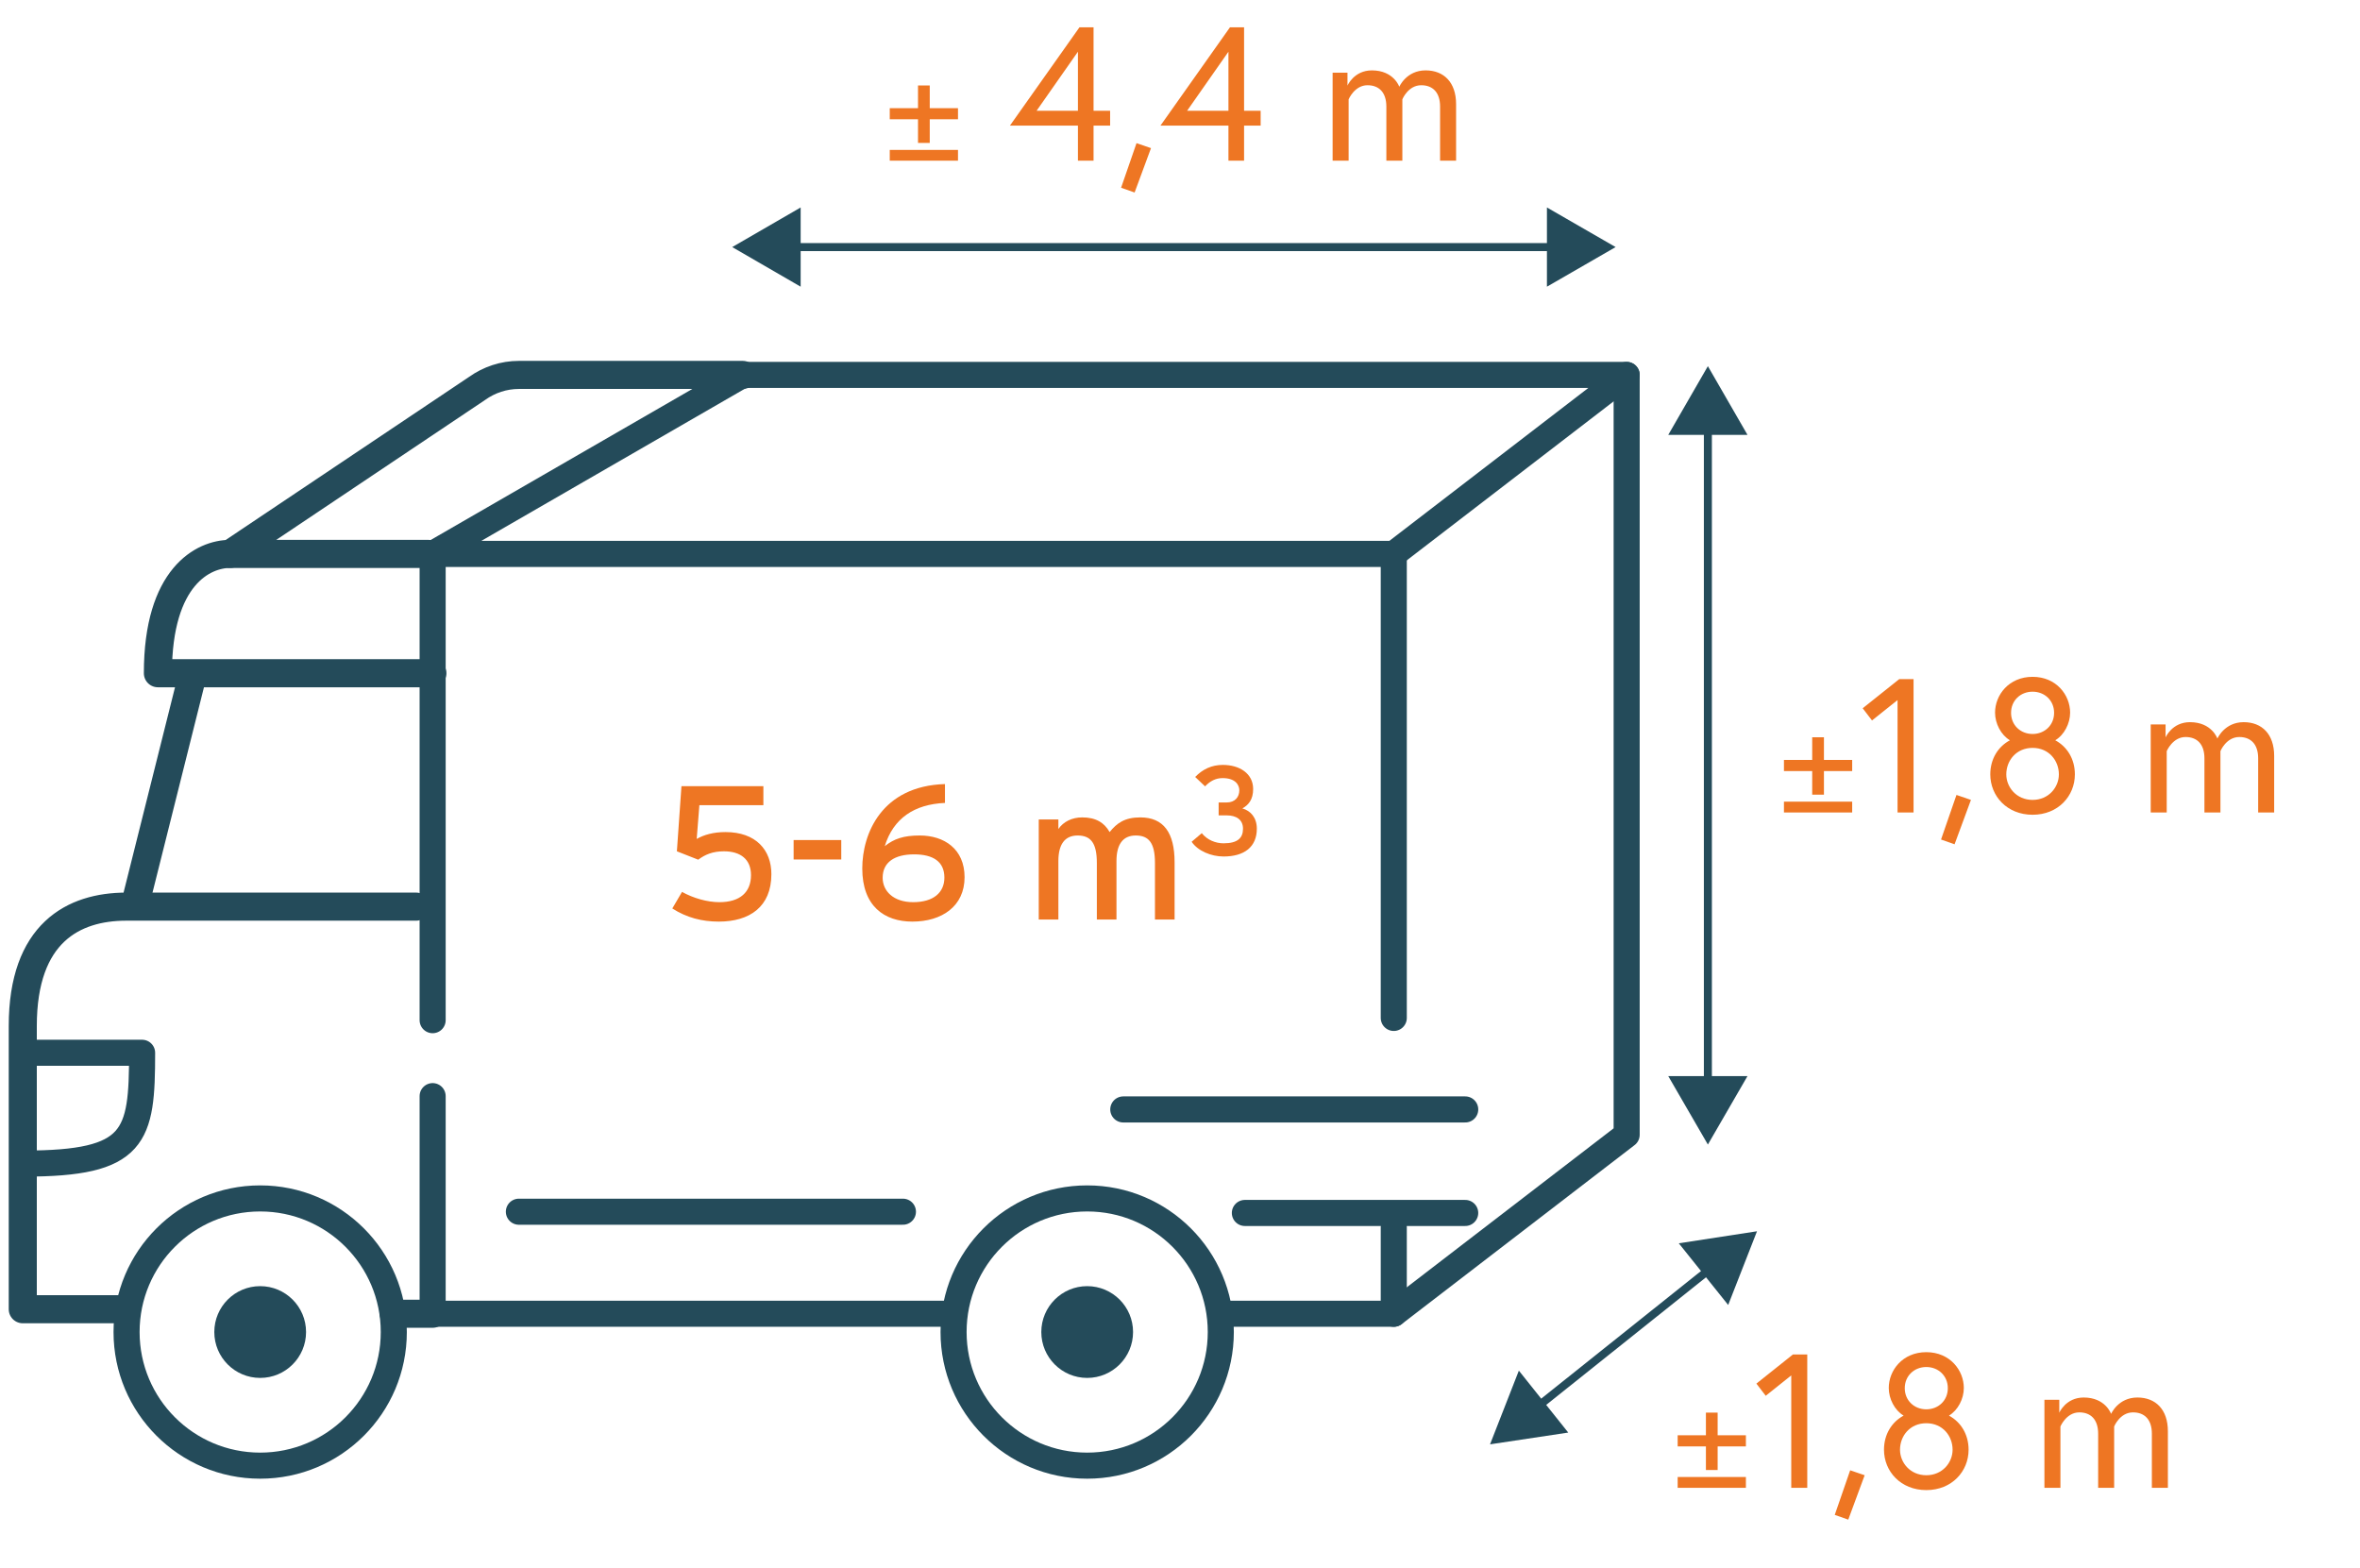 <svg width="146" height="97" viewBox="0 0 146 97" fill="none" xmlns="http://www.w3.org/2000/svg">
<path d="M48.818 15.286H96.429" stroke="#244B5A" stroke-width="0.496" stroke-miterlimit="10"/>
<path d="M49.532 17.736L45.298 15.285L49.532 12.835V17.736Z" fill="#244B5A"/>
<path d="M95.7 17.736L99.949 15.285L95.7 12.835V17.736Z" fill="#244B5A"/>
<path d="M105.657 67.286V26.189" stroke="#244B5A" stroke-width="0.496" stroke-miterlimit="10"/>
<path d="M108.107 66.572L105.657 70.806L103.206 66.572H108.107Z" fill="#244B5A"/>
<path d="M108.107 26.902L105.657 22.652L103.206 26.902H108.107Z" fill="#244B5A"/>
<path d="M94.94 87.166L105.951 78.373" stroke="#244B5A" stroke-width="0.496" stroke-miterlimit="10"/>
<path d="M97.019 88.624L92.18 89.352L93.963 84.793L97.019 88.624Z" fill="#244B5A"/>
<path d="M106.913 80.73L108.696 76.171L103.858 76.915L106.913 80.73Z" fill="#244B5A"/>
<path d="M55.044 9.94V9.273H59.266V9.94H55.044ZM55.044 7.378V6.691H56.792V5.287H57.518V6.691H59.266V7.378H57.518V8.841H56.792V7.378H55.044ZM62.478 7.772L66.78 1.69H67.652V6.852H68.677V7.772H67.652V9.94H66.686V7.772H62.478ZM64.128 6.852H66.686V3.199L64.128 6.852ZM69.355 11.614L70.31 8.856L71.206 9.163L70.192 11.909L69.355 11.614ZM71.79 7.772L76.091 1.69H76.964V6.852H77.989V7.772H76.964V9.94H75.997V7.772H71.79ZM73.44 6.852H75.997V3.199L73.44 6.852ZM88.194 4.354C89.325 4.354 90.08 5.096 90.08 6.44V9.94H89.09V6.593C89.09 5.709 88.63 5.273 87.923 5.273C87.109 5.273 86.756 6.145 86.756 6.145V9.94H85.766V6.593C85.766 5.709 85.306 5.273 84.599 5.273C83.797 5.273 83.432 6.145 83.432 6.145V9.94H82.442V4.495H83.361V5.297C83.361 5.297 83.762 4.354 84.87 4.354C86.225 4.354 86.567 5.367 86.567 5.367C86.567 5.367 87.003 4.354 88.194 4.354Z" fill="#EE7623"/>
<path d="M110.363 50.263V49.595H114.584V50.263H110.363ZM110.363 47.7V47.013H112.111V45.609H112.837V47.013H114.584V47.7H112.837V49.163H112.111V47.7H110.363ZM115.234 43.816L117.497 42.012H118.381V50.263H117.391V43.309L115.811 44.57L115.234 43.816ZM120.081 51.936L121.036 49.178L121.932 49.485L120.918 52.231L120.081 51.936ZM125.745 41.871C127.218 41.871 128.067 43.002 128.067 44.087C128.067 44.758 127.701 45.466 127.147 45.796C127.89 46.196 128.361 46.962 128.361 47.905C128.361 49.249 127.324 50.404 125.745 50.404C124.165 50.404 123.128 49.249 123.128 47.905C123.128 46.962 123.6 46.196 124.342 45.796C123.788 45.466 123.423 44.758 123.423 44.087C123.423 43.002 124.271 41.871 125.745 41.871ZM125.745 49.485C126.746 49.485 127.371 48.695 127.371 47.905C127.371 47.057 126.758 46.267 125.745 46.267C124.731 46.267 124.118 47.057 124.118 47.905C124.118 48.695 124.743 49.485 125.745 49.485ZM125.745 45.407C126.487 45.407 127.076 44.864 127.076 44.098C127.076 43.332 126.487 42.79 125.745 42.79C125.002 42.79 124.413 43.332 124.413 44.098C124.413 44.864 125.002 45.407 125.745 45.407ZM138.804 44.676C139.936 44.676 140.69 45.419 140.69 46.762V50.263H139.7V46.915C139.7 46.031 139.24 45.595 138.533 45.595C137.72 45.595 137.366 46.468 137.366 46.468V50.263H136.376V46.915C136.376 46.031 135.917 45.595 135.209 45.595C134.408 45.595 134.043 46.468 134.043 46.468V50.263H133.053V44.817H133.972V45.619C133.972 45.619 134.373 44.676 135.481 44.676C136.836 44.676 137.178 45.69 137.178 45.69C137.178 45.69 137.614 44.676 138.804 44.676Z" fill="#EE7623"/>
<path d="M44.88 51.475C46.766 51.475 47.721 52.583 47.721 54.08C47.721 56.095 46.377 57.014 44.468 57.014C43.419 57.014 42.476 56.767 41.592 56.201L42.193 55.176C42.889 55.565 43.761 55.812 44.503 55.812C45.788 55.812 46.46 55.188 46.46 54.139C46.46 53.16 45.812 52.665 44.786 52.665C44.091 52.665 43.619 52.866 43.195 53.184L41.875 52.665L42.158 48.634H47.226V49.813H43.266L43.101 51.899C43.56 51.64 44.138 51.475 44.88 51.475ZM52.044 51.97V53.172H49.097V51.97H52.044ZM56.904 51.687C58.401 51.687 59.673 52.512 59.673 54.268C59.673 56.072 58.259 57.014 56.444 57.014C54.712 57.014 53.344 56.06 53.344 53.726C53.344 51.569 54.547 48.623 58.46 48.505V49.672C56.562 49.754 55.265 50.626 54.735 52.347C55.313 51.887 55.902 51.687 56.904 51.687ZM56.491 55.812C57.741 55.812 58.424 55.223 58.424 54.292C58.424 53.302 57.729 52.854 56.55 52.854C55.348 52.854 54.605 53.337 54.605 54.304C54.605 55.105 55.254 55.812 56.491 55.812ZM72.665 53.337V56.885H71.451V53.384C71.451 52.135 71.062 51.687 70.261 51.687C69.448 51.687 69.07 52.264 69.07 53.266V56.885H67.856V53.384C67.856 52.135 67.468 51.687 66.666 51.687C65.853 51.687 65.476 52.264 65.476 53.266V56.885H64.262V50.697H65.476V51.286C65.782 50.838 66.312 50.567 66.949 50.567C67.786 50.567 68.316 50.886 68.646 51.475C69.094 50.921 69.577 50.567 70.544 50.567C71.982 50.567 72.665 51.51 72.665 53.337Z" fill="#EE7623"/>
<path d="M76.859 50.012C77.376 50.161 77.753 50.584 77.753 51.267C77.753 52.389 76.984 52.986 75.697 52.986C74.92 52.986 74.104 52.641 73.72 52.075L74.347 51.542C74.685 51.966 75.203 52.17 75.697 52.17C76.576 52.17 76.898 51.832 76.898 51.267C76.898 50.702 76.474 50.443 75.901 50.443H75.391V49.643H75.893C76.403 49.643 76.67 49.305 76.67 48.889C76.67 48.576 76.443 48.136 75.634 48.136C75.203 48.136 74.858 48.325 74.551 48.646L73.939 48.066C74.402 47.587 74.96 47.32 75.65 47.32C76.686 47.32 77.525 47.854 77.525 48.811C77.525 49.47 77.235 49.8 76.859 50.012Z" fill="#EE7623"/>
<path d="M103.788 92.042V91.374H108.009V92.042H103.788ZM103.788 89.48V88.793H105.535V87.389H106.261V88.793H108.009V89.48H106.261V90.942H105.535V89.48H103.788ZM108.658 85.595L110.921 83.791H111.805V92.042H110.815V85.088L109.236 86.349L108.658 85.595ZM113.506 93.716L114.46 90.958L115.356 91.264L114.342 94.01L113.506 93.716ZM119.169 83.65C120.642 83.65 121.491 84.782 121.491 85.866C121.491 86.538 121.126 87.245 120.572 87.575C121.314 87.976 121.786 88.742 121.786 89.685C121.786 91.028 120.748 92.183 119.169 92.183C117.59 92.183 116.552 91.028 116.552 89.685C116.552 88.742 117.024 87.976 117.766 87.575C117.213 87.245 116.847 86.538 116.847 85.866C116.847 84.782 117.696 83.65 119.169 83.65ZM119.169 91.264C120.171 91.264 120.796 90.474 120.796 89.685C120.796 88.836 120.183 88.046 119.169 88.046C118.155 88.046 117.543 88.836 117.543 89.685C117.543 90.474 118.167 91.264 119.169 91.264ZM119.169 87.186C119.912 87.186 120.501 86.644 120.501 85.878C120.501 85.112 119.912 84.569 119.169 84.569C118.427 84.569 117.837 85.112 117.837 85.878C117.837 86.644 118.427 87.186 119.169 87.186ZM132.229 86.455C133.36 86.455 134.115 87.198 134.115 88.541V92.042H133.124V88.695C133.124 87.811 132.665 87.375 131.958 87.375C131.144 87.375 130.791 88.247 130.791 88.247V92.042H129.801V88.695C129.801 87.811 129.341 87.375 128.634 87.375C127.832 87.375 127.467 88.247 127.467 88.247V92.042H126.477V86.597H127.396V87.398C127.396 87.398 127.797 86.455 128.905 86.455C130.26 86.455 130.602 87.469 130.602 87.469C130.602 87.469 131.038 86.455 132.229 86.455Z" fill="#EE7623"/>
<path d="M75.757 81.273H86.225V75.923" stroke="#244B5A" stroke-width="1.613" stroke-linecap="round" stroke-linejoin="round"/>
<path d="M26.765 67.811V81.273H58.775" stroke="#244B5A" stroke-width="1.613" stroke-linecap="round" stroke-linejoin="round"/>
<path d="M86.225 62.973V34.267H26.765V63.112" stroke="#244B5A" stroke-width="1.613" stroke-linecap="round" stroke-linejoin="round"/>
<path d="M1.859 65.129H8.791C8.791 70.34 8.419 71.984 1.487 71.984" stroke="#244B5A" stroke-width="1.613" stroke-linecap="round" stroke-linejoin="round"/>
<path d="M90.644 75.038H77.013" stroke="#244B5A" stroke-width="1.613" stroke-linecap="round" stroke-linejoin="round"/>
<path d="M55.859 74.961H32.1" stroke="#244B5A" stroke-width="1.613" stroke-linecap="round" stroke-linejoin="round"/>
<path d="M90.645 68.634H69.491" stroke="#244B5A" stroke-width="1.613" stroke-linecap="round" stroke-linejoin="round"/>
<path d="M67.258 85.243C68.825 85.243 70.096 83.972 70.096 82.404C70.096 80.837 68.825 79.566 67.258 79.566C65.691 79.566 64.42 80.837 64.42 82.404C64.42 83.972 65.691 85.243 67.258 85.243Z" fill="#244B5A"/>
<path d="M67.258 90.671C71.823 90.671 75.524 86.97 75.524 82.405C75.524 77.84 71.823 74.139 67.258 74.139C62.693 74.139 58.992 77.84 58.992 82.405C58.992 86.97 62.693 90.671 67.258 90.671Z" stroke="#244B5A" stroke-width="1.613" stroke-linecap="round" stroke-linejoin="round"/>
<path d="M16.096 85.243C17.663 85.243 18.934 83.972 18.934 82.404C18.934 80.837 17.663 79.566 16.096 79.566C14.528 79.566 13.258 80.837 13.258 82.404C13.258 83.972 14.528 85.243 16.096 85.243Z" fill="#244B5A"/>
<path d="M16.096 90.671C20.661 90.671 24.362 86.97 24.362 82.405C24.362 77.84 20.661 74.139 16.096 74.139C11.531 74.139 7.83 77.84 7.83 82.405C7.83 86.97 11.531 90.671 16.096 90.671Z" stroke="#244B5A" stroke-width="1.613" stroke-linecap="round" stroke-linejoin="round"/>
<path d="M26.765 34.267L45.949 23.194H100.632L86.225 34.267" stroke="#244B5A" stroke-width="1.613" stroke-linecap="round" stroke-linejoin="round"/>
<path d="M86.225 81.273L100.632 70.2V23.194" stroke="#244B5A" stroke-width="1.613" stroke-linecap="round" stroke-linejoin="round"/>
<path d="M26.517 34.267H14.235C12.591 34.267 9.768 35.647 9.768 41.649H26.75" stroke="#244B5A" stroke-width="1.737" stroke-linecap="round" stroke-linejoin="round"/>
<path d="M11.769 42.331L8.497 55.389" stroke="#244B5A" stroke-width="1.737" stroke-linecap="round" stroke-linejoin="round"/>
<path d="M25.742 56.088H7.814C4.542 56.088 1.409 57.716 1.409 63.47V80.994H7.814" stroke="#244B5A" stroke-width="1.737" stroke-linecap="round" stroke-linejoin="round"/>
<path d="M14.235 34.267L29.511 24.032C30.27 23.489 31.17 23.194 32.1 23.194H45.949" stroke="#244B5A" stroke-width="1.737" stroke-linecap="round" stroke-linejoin="round"/>
<path d="M24.362 81.273H26.765" stroke="#244B5A" stroke-width="1.737" stroke-linecap="round" stroke-linejoin="round"/>
</svg>
